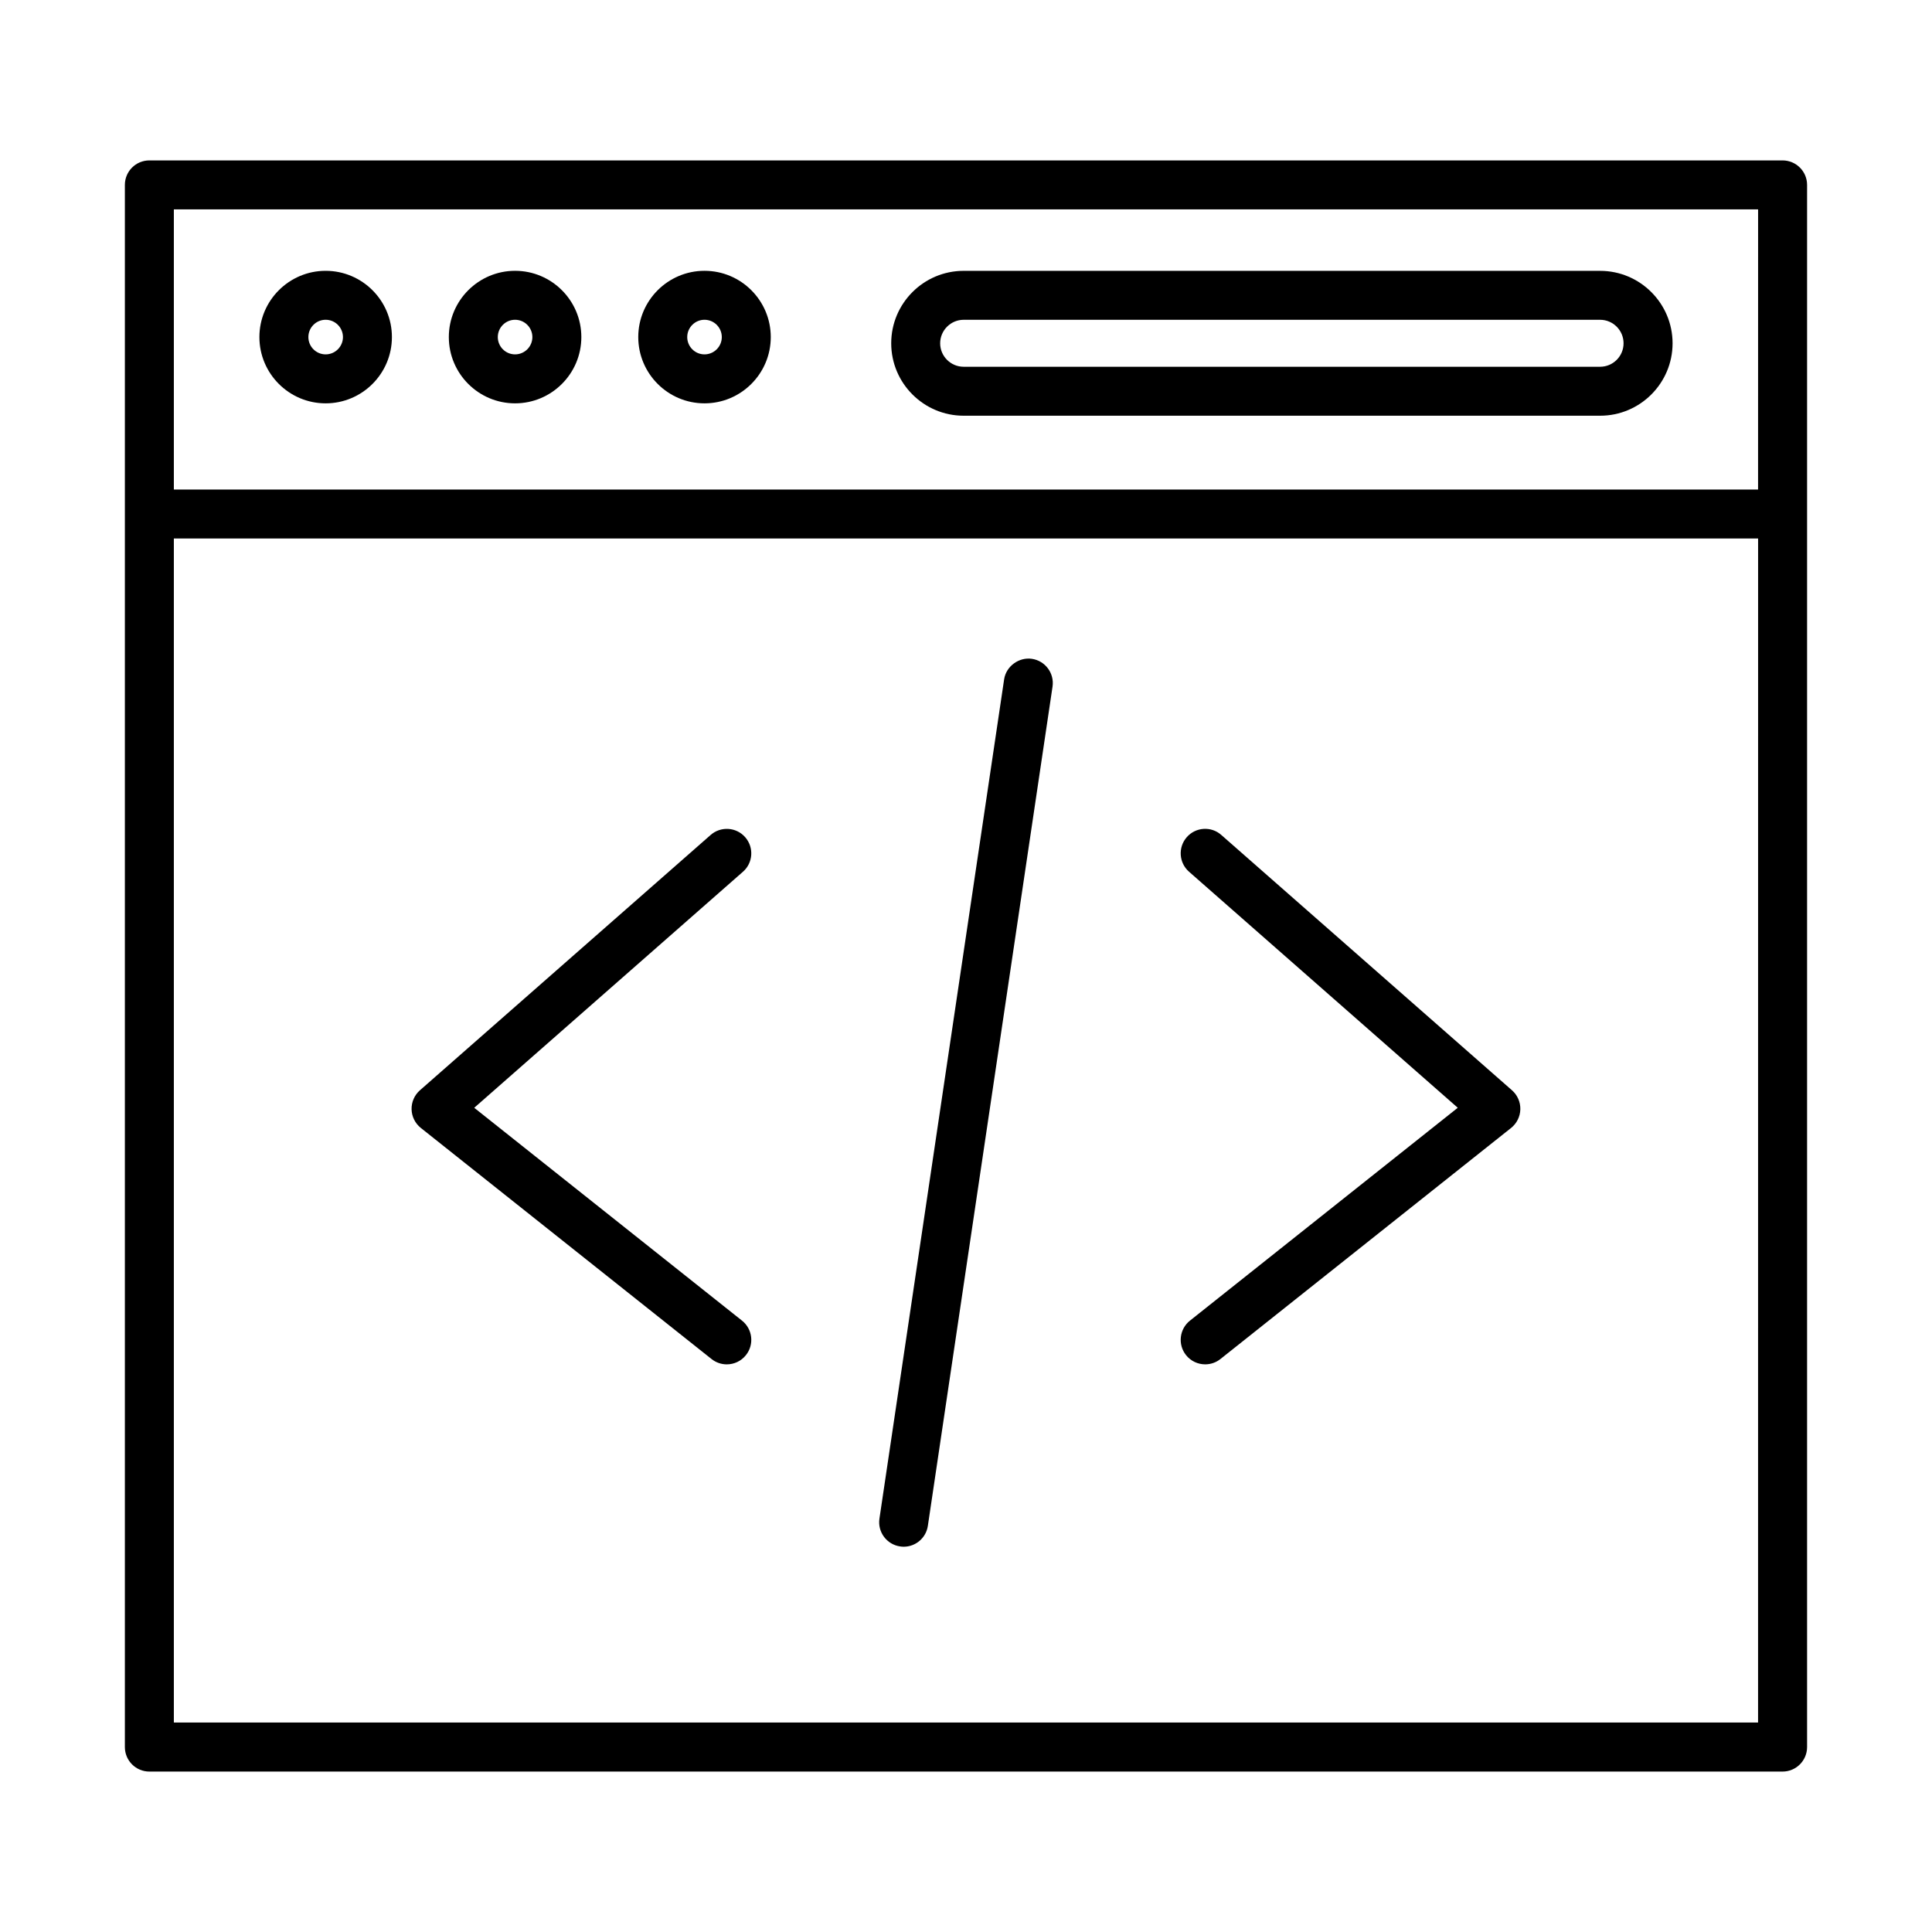 <?xml version="1.0" encoding="UTF-8"?>
<!-- Uploaded to: ICON Repo, www.svgrepo.com, Generator: ICON Repo Mixer Tools -->
<svg fill="#000000" width="800px" height="800px" version="1.1" viewBox="144 144 512 512" xmlns="http://www.w3.org/2000/svg">
 <g>
  <path d="m616.4 186.51h-432.82c-3.582 0-6.488 2.906-6.488 6.488v413.99c0 3.582 2.906 6.496 6.488 6.496h432.82c3.582 0 6.496-2.914 6.496-6.496v-413.99c0-3.582-2.914-6.488-6.496-6.488zm-6.496 413.98h-419.83v-313.78h419.84zm0-326.75h-419.83v-74.254h419.84z"/>
  <path d="m530.32 437.57-70.973 56.414c-2.805 2.234-3.266 6.32-1.047 9.125 1.281 1.617 3.184 2.457 5.086 2.457 1.426 0 2.852-0.461 4.039-1.41l77.039-61.246c1.504-1.203 2.391-3.012 2.438-4.926 0.047-1.918-0.762-3.769-2.203-5.039l-77.039-67.668c-2.676-2.383-6.797-2.113-9.156 0.586-2.359 2.691-2.09 6.797 0.602 9.156z"/>
  <path d="m332.57 504.16c1.195 0.949 2.621 1.41 4.031 1.41 1.918 0 3.809-0.84 5.086-2.457 2.234-2.805 1.766-6.891-1.039-9.125l-70.973-56.414 71.219-62.555c2.691-2.359 2.953-6.465 0.586-9.156-2.359-2.691-6.457-2.953-9.156-0.586l-77.047 67.668c-1.441 1.266-2.25 3.121-2.203 5.039s0.941 3.723 2.445 4.926z"/>
  <path d="m382.53 553.82c0.316 0.047 0.641 0.078 0.957 0.078 3.16 0 5.934-2.312 6.406-5.543l33.039-222.39c0.523-3.539-1.918-6.844-5.465-7.367-3.359-0.508-6.844 1.902-7.367 5.465l-33.039 222.39c-0.527 3.547 1.922 6.844 5.469 7.367z"/>
  <path d="m230.3 250.89c9.688 0 17.562-7.875 17.562-17.562s-7.875-17.559-17.562-17.559c-9.68 0-17.555 7.875-17.555 17.562s7.875 17.559 17.555 17.559zm0-22.148c2.527 0 4.586 2.059 4.586 4.586 0 2.527-2.059 4.586-4.586 4.586-2.527 0-4.578-2.059-4.578-4.586 0-2.523 2.051-4.586 4.578-4.586z"/>
  <path d="m280.5 250.89c9.688 0 17.562-7.875 17.562-17.562s-7.875-17.562-17.562-17.562c-9.68 0-17.555 7.875-17.555 17.562 0 9.691 7.875 17.562 17.555 17.562zm0-22.148c2.527 0 4.586 2.059 4.586 4.586 0 2.527-2.059 4.586-4.586 4.586s-4.578-2.059-4.578-4.586c0-2.523 2.051-4.586 4.578-4.586z"/>
  <path d="m330.7 250.89c9.688 0 17.562-7.875 17.562-17.562s-7.875-17.562-17.562-17.562c-9.68 0-17.555 7.875-17.555 17.562 0.004 9.691 7.875 17.562 17.555 17.562zm0-22.148c2.527 0 4.586 2.059 4.586 4.586 0 2.527-2.059 4.586-4.586 4.586-2.527 0-4.578-2.059-4.578-4.586 0-2.523 2.055-4.586 4.578-4.586z"/>
  <path d="m399.38 254.17h168.67c10.582 0 19.199-8.609 19.199-19.191 0-10.59-8.617-19.199-19.199-19.199l-168.67-0.004c-10.59 0-19.199 8.609-19.199 19.199 0 10.582 8.609 19.195 19.199 19.195zm0-25.422h168.67c3.422 0 6.211 2.797 6.211 6.227 0 3.43-2.789 6.219-6.211 6.219h-168.67c-3.43 0-6.227-2.789-6.227-6.219 0.004-3.43 2.801-6.227 6.227-6.227z"/>
 </g>
</svg>